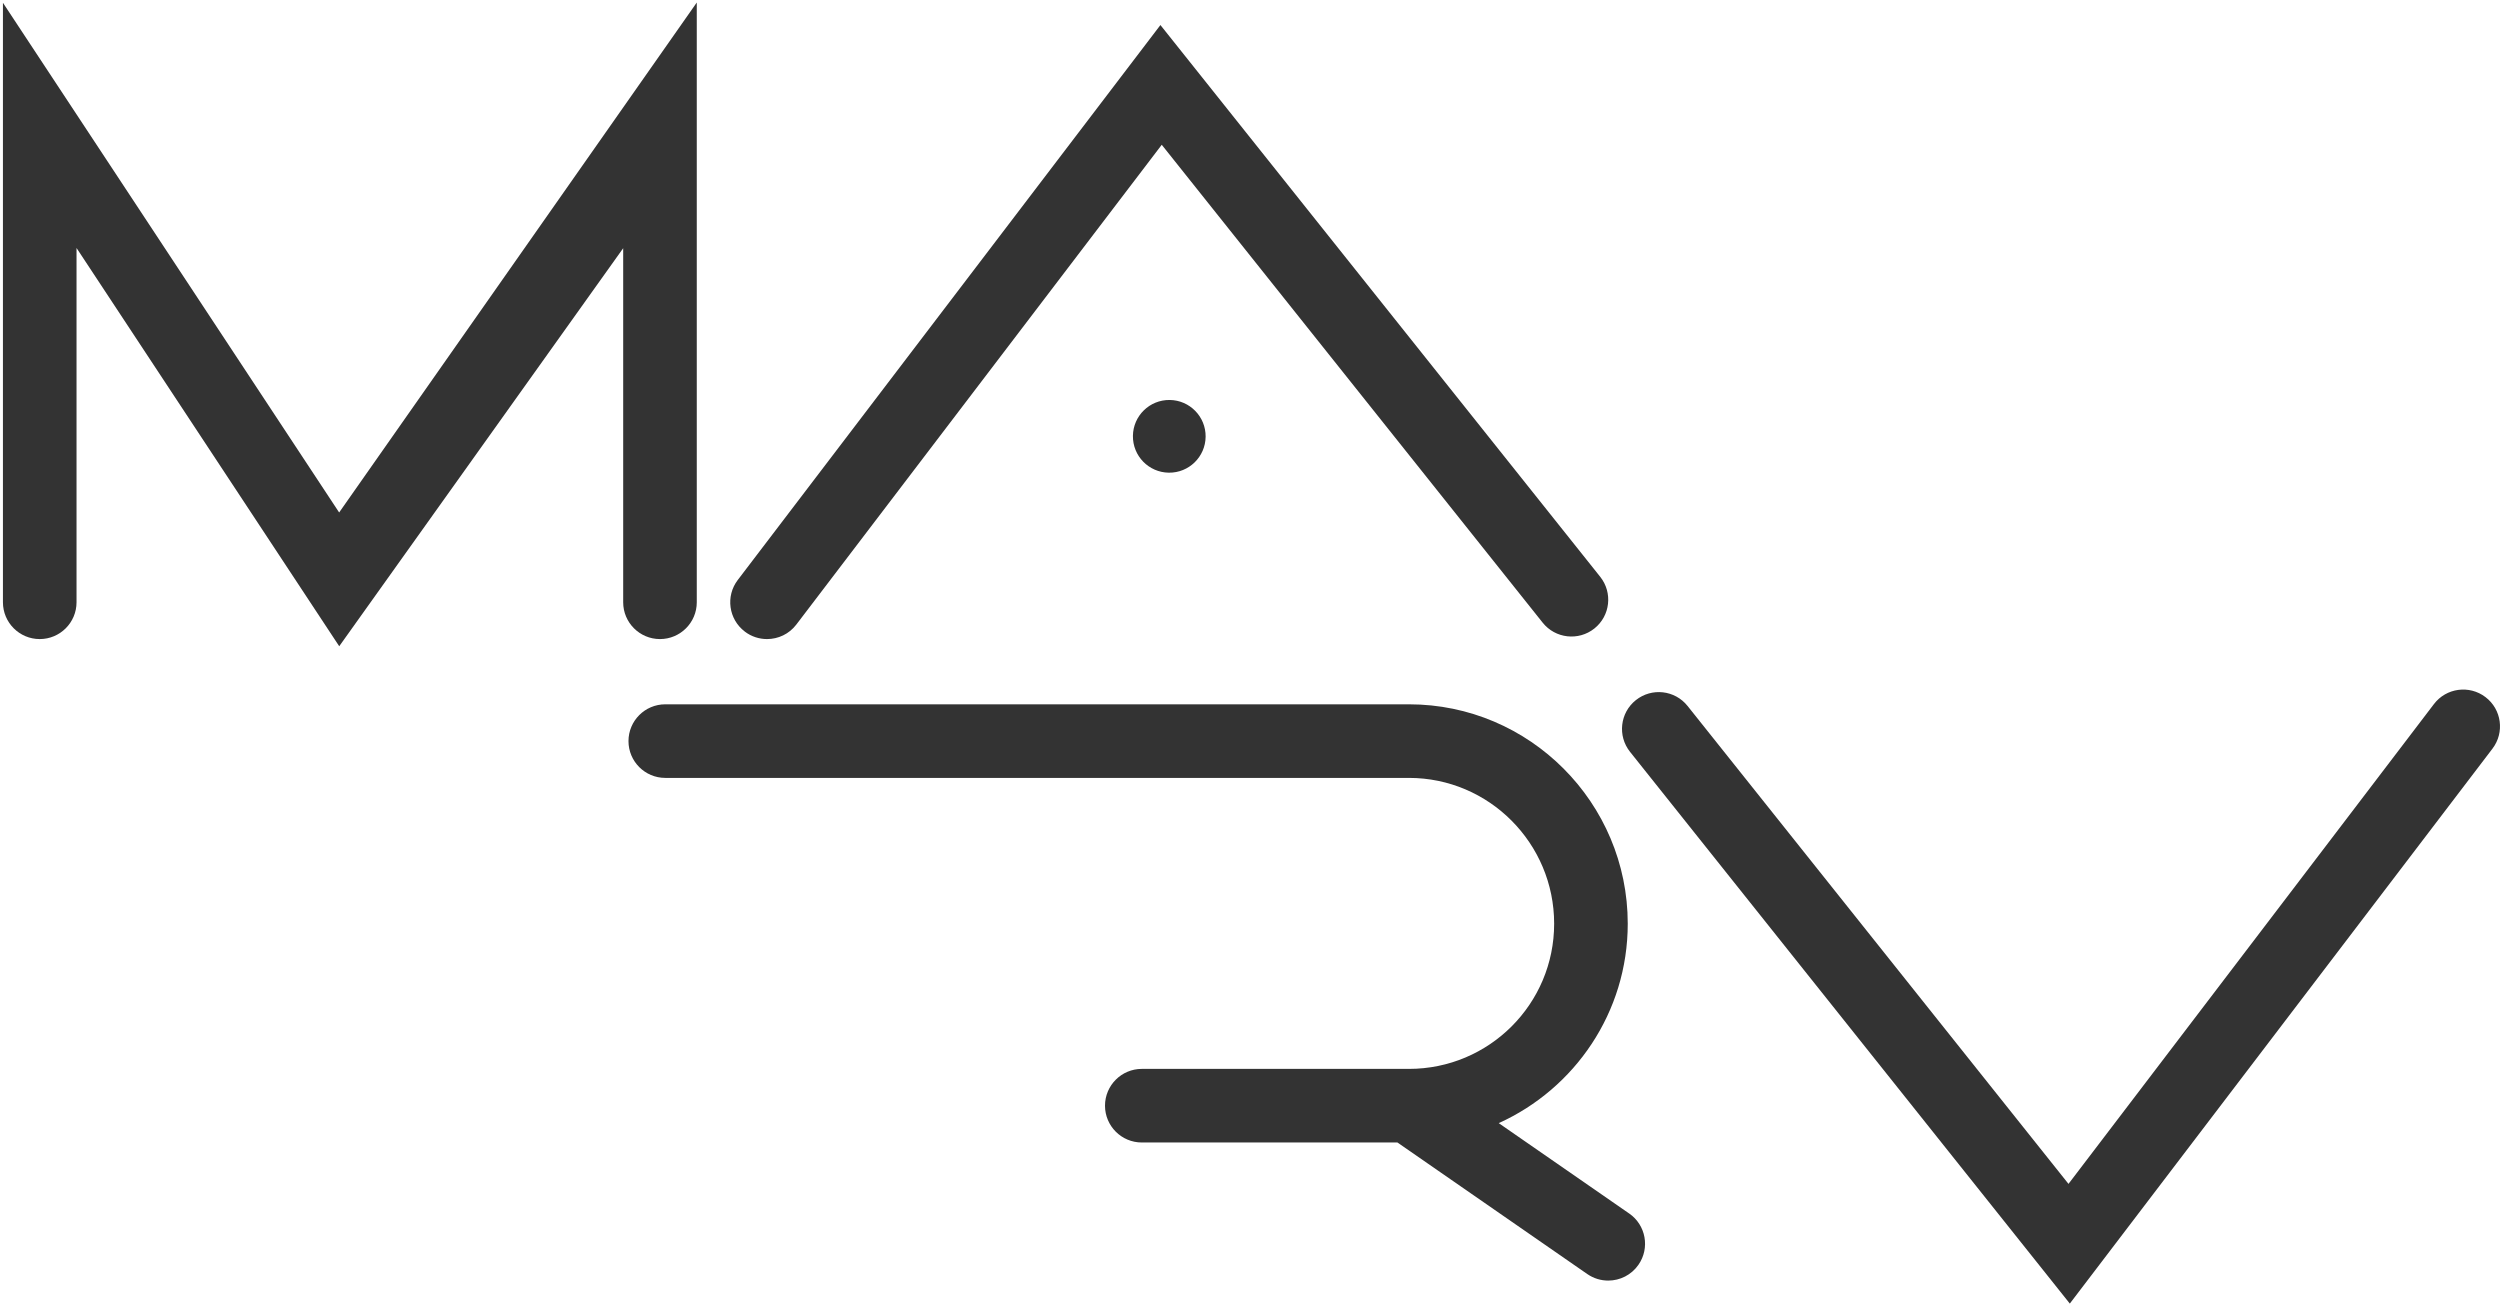 <svg xmlns="http://www.w3.org/2000/svg" width="516" height="270" viewBox="0 0 516 270" fill="none"><path d="M128.625 51.239V124.309C128.625 128.501 132.028 131.904 136.22 131.904C140.413 131.904 143.815 128.501 143.815 124.309V0.52L70.001 105.777L0.606 0.573V124.309C0.606 128.501 4.008 131.904 8.201 131.904C12.393 131.904 15.796 128.501 15.796 124.309V51.185L70.016 133.385L128.625 51.231V51.239Z" fill="#333333"></path><path d="M153.719 130.355C155.094 131.403 156.711 131.904 158.314 131.904C160.608 131.904 162.871 130.871 164.36 128.912L239.784 29.882L318.407 128.517C321.019 131.798 325.797 132.337 329.078 129.724C332.359 127.112 332.898 122.334 330.285 119.053L239.511 5.168L152.276 119.707C149.732 123.041 150.377 127.81 153.719 130.347V130.355Z" fill="#333333"></path><path d="M513.002 143.881C509.668 141.337 504.898 141.982 502.362 145.324L426.937 244.354L348.314 145.711C345.702 142.43 340.925 141.891 337.644 144.504C334.363 147.116 333.823 151.894 336.436 155.175L427.21 269.06L514.445 154.522C516.989 151.187 516.344 146.418 513.002 143.881Z" fill="#333333"></path><path d="M336.263 250.468L309.339 231.815C325.022 224.729 335.967 208.946 335.967 190.65C335.967 165.678 315.711 145.37 290.807 145.37H137.314C133.122 145.37 129.719 148.772 129.719 152.965C129.719 157.157 133.122 160.559 137.314 160.559H290.807C307.333 160.559 320.777 174.056 320.777 190.65C320.777 207.245 307.333 220.62 290.807 220.62H235.668C231.476 220.62 228.073 224.022 228.073 228.215C228.073 232.407 231.476 235.81 235.668 235.81H288.43L327.612 262.961C328.934 263.873 330.437 264.313 331.934 264.313C334.341 264.313 336.711 263.174 338.184 261.04C340.577 257.592 339.718 252.86 336.27 250.468H336.263Z" fill="#333333"></path><path d="M241.244 97.561C245.388 97.612 248.789 94.295 248.84 90.151C248.892 86.007 245.574 82.606 241.43 82.555C237.286 82.504 233.885 85.821 233.834 89.965C233.783 94.109 237.1 97.51 241.244 97.561Z" fill="#333333"></path></svg>